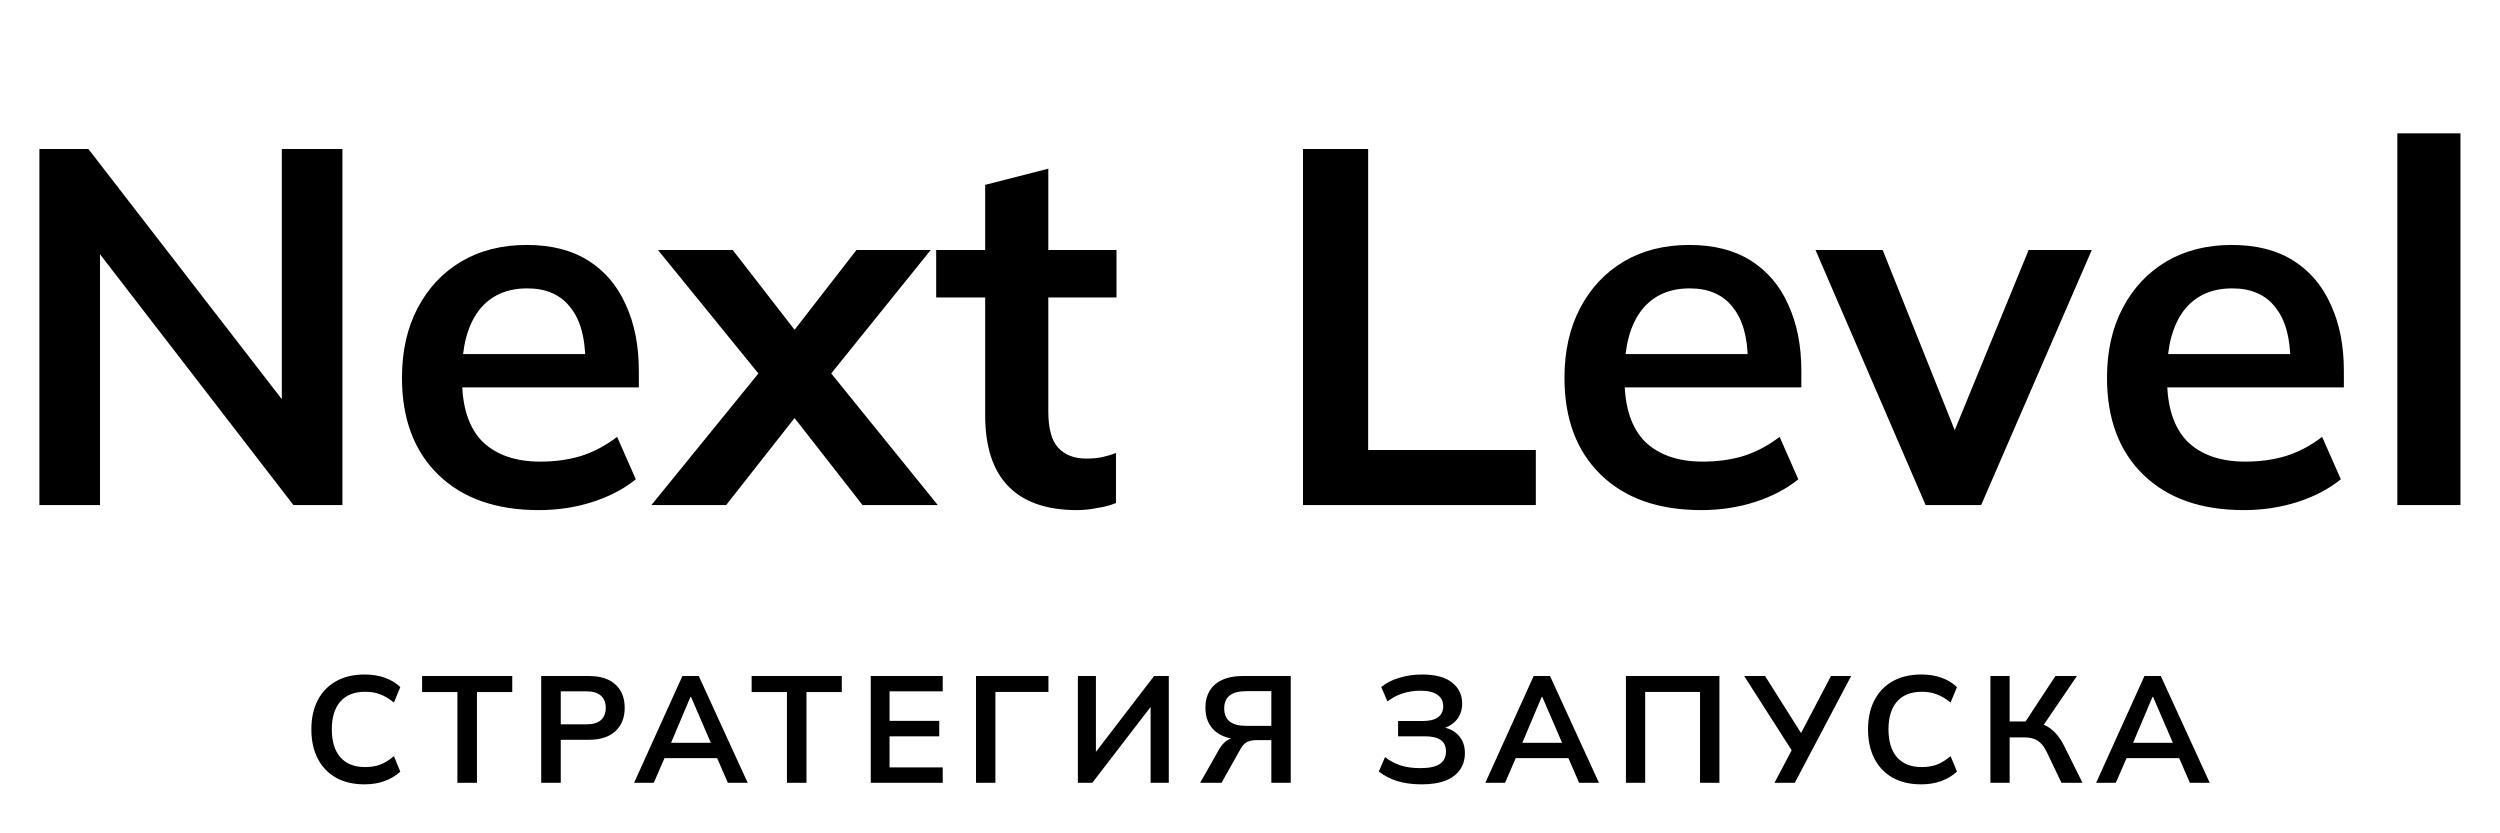 <?xml version="1.0" encoding="UTF-8"?> <svg xmlns="http://www.w3.org/2000/svg" width="99" height="33" viewBox="0 0 99 33" fill="none"><path d="M1.56 20V5.9H3.5L11.68 16.48H11.16V5.9H13.56V20H11.62L3.46 9.42H3.96V20H1.56ZM21.338 20.2C19.644 20.2 18.318 19.733 17.358 18.8C16.398 17.867 15.918 16.587 15.918 14.96C15.918 13.907 16.124 12.987 16.538 12.2C16.951 11.413 17.524 10.8 18.258 10.36C19.004 9.92 19.871 9.7 20.858 9.7C21.831 9.7 22.644 9.907 23.298 10.32C23.951 10.733 24.444 11.313 24.778 12.06C25.124 12.807 25.298 13.68 25.298 14.68V15.34H17.938V14.02H23.518L23.178 14.3C23.178 13.367 22.978 12.653 22.578 12.16C22.191 11.667 21.624 11.42 20.878 11.42C20.051 11.42 19.411 11.713 18.958 12.3C18.518 12.887 18.298 13.707 18.298 14.76V15.02C18.298 16.113 18.564 16.933 19.098 17.48C19.644 18.013 20.411 18.28 21.398 18.28C21.971 18.28 22.504 18.207 22.998 18.06C23.504 17.9 23.984 17.647 24.438 17.3L25.178 18.98C24.698 19.367 24.124 19.667 23.458 19.88C22.791 20.093 22.084 20.2 21.338 20.2ZM25.796 20L30.496 14.22V15.36L26.056 9.9H29.016L31.916 13.64H31.016L33.916 9.9H36.856L32.456 15.36V14.22L37.136 20H34.156L31.016 15.98H31.916L28.756 20H25.796ZM42.653 20.2C41.453 20.2 40.546 19.887 39.933 19.26C39.319 18.633 39.013 17.693 39.013 16.44V11.78H37.073V9.9H39.013V7.32L41.513 6.68V9.9H44.213V11.78H41.513V16.28C41.513 16.973 41.646 17.46 41.913 17.74C42.179 18.02 42.546 18.16 43.013 18.16C43.266 18.16 43.479 18.14 43.653 18.1C43.839 18.06 44.019 18.007 44.193 17.94V19.92C43.966 20.013 43.713 20.08 43.433 20.12C43.166 20.173 42.906 20.2 42.653 20.2ZM51.599 20V5.9H54.179V17.82H60.819V20H51.599ZM67.373 20.2C65.68 20.2 64.353 19.733 63.393 18.8C62.433 17.867 61.953 16.587 61.953 14.96C61.953 13.907 62.16 12.987 62.573 12.2C62.986 11.413 63.559 10.8 64.293 10.36C65.04 9.92 65.906 9.7 66.893 9.7C67.866 9.7 68.68 9.907 69.333 10.32C69.986 10.733 70.48 11.313 70.813 12.06C71.159 12.807 71.333 13.68 71.333 14.68V15.34H63.973V14.02H69.553L69.213 14.3C69.213 13.367 69.013 12.653 68.613 12.16C68.226 11.667 67.659 11.42 66.913 11.42C66.086 11.42 65.446 11.713 64.993 12.3C64.553 12.887 64.333 13.707 64.333 14.76V15.02C64.333 16.113 64.6 16.933 65.133 17.48C65.68 18.013 66.446 18.28 67.433 18.28C68.006 18.28 68.54 18.207 69.033 18.06C69.54 17.9 70.019 17.647 70.473 17.3L71.213 18.98C70.733 19.367 70.159 19.667 69.493 19.88C68.826 20.093 68.12 20.2 67.373 20.2ZM76.254 20L71.894 9.9H74.554L77.714 17.8H77.094L80.334 9.9H82.834L78.454 20H76.254ZM88.857 20.2C87.164 20.2 85.837 19.733 84.877 18.8C83.917 17.867 83.437 16.587 83.437 14.96C83.437 13.907 83.644 12.987 84.057 12.2C84.471 11.413 85.044 10.8 85.777 10.36C86.524 9.92 87.391 9.7 88.377 9.7C89.35 9.7 90.164 9.907 90.817 10.32C91.471 10.733 91.964 11.313 92.297 12.06C92.644 12.807 92.817 13.68 92.817 14.68V15.34H85.457V14.02H91.037L90.697 14.3C90.697 13.367 90.497 12.653 90.097 12.16C89.71 11.667 89.144 11.42 88.397 11.42C87.57 11.42 86.93 11.713 86.477 12.3C86.037 12.887 85.817 13.707 85.817 14.76V15.02C85.817 16.113 86.084 16.933 86.617 17.48C87.164 18.013 87.93 18.28 88.917 18.28C89.49 18.28 90.024 18.207 90.517 18.06C91.024 17.9 91.504 17.647 91.957 17.3L92.697 18.98C92.217 19.367 91.644 19.667 90.977 19.88C90.311 20.093 89.604 20.2 88.857 20.2ZM94.934 20V5.28H97.434V20H94.934Z" fill="black"></path><path d="M14.436 31.06C13.996 31.06 13.618 30.972 13.302 30.796C12.99 30.616 12.75 30.364 12.582 30.04C12.414 29.712 12.33 29.326 12.33 28.882C12.33 28.438 12.414 28.054 12.582 27.73C12.75 27.406 12.99 27.156 13.302 26.98C13.618 26.8 13.996 26.71 14.436 26.71C14.732 26.71 14.998 26.752 15.234 26.836C15.474 26.92 15.68 27.044 15.852 27.208L15.6 27.82C15.412 27.668 15.23 27.56 15.054 27.496C14.882 27.428 14.684 27.394 14.46 27.394C14.032 27.394 13.704 27.524 13.476 27.784C13.252 28.04 13.14 28.406 13.14 28.882C13.14 29.358 13.252 29.726 13.476 29.986C13.704 30.246 14.032 30.376 14.46 30.376C14.684 30.376 14.882 30.344 15.054 30.28C15.23 30.212 15.412 30.1 15.6 29.944L15.852 30.556C15.68 30.716 15.474 30.84 15.234 30.928C14.998 31.016 14.732 31.06 14.436 31.06ZM18.113 31V27.406H16.715V26.77H20.285V27.406H18.887V31H18.113ZM21.432 31V26.77H23.31C23.774 26.77 24.128 26.882 24.372 27.106C24.616 27.33 24.738 27.638 24.738 28.03C24.738 28.418 24.616 28.726 24.372 28.954C24.128 29.182 23.774 29.296 23.31 29.296H22.206V31H21.432ZM22.206 28.684H23.22C23.476 28.684 23.668 28.628 23.796 28.516C23.924 28.4 23.988 28.238 23.988 28.03C23.988 27.822 23.924 27.662 23.796 27.55C23.668 27.434 23.476 27.376 23.22 27.376H22.206V28.684ZM25.109 31L27.023 26.77H27.671L29.609 31H28.823L28.307 29.812L28.619 30.022H26.081L26.405 29.812L25.889 31H25.109ZM27.341 27.598L26.495 29.602L26.339 29.416H28.355L28.229 29.602L27.365 27.598H27.341ZM31.163 31V27.406H29.765V26.77H33.335V27.406H31.937V31H31.163ZM34.482 31V26.77H37.332V27.376H35.226V28.546H37.194V29.158H35.226V30.388H37.332V31H34.482ZM38.65 31V26.77H41.518V27.4H39.418V31H38.65ZM42.684 31V26.77H43.398V29.962H43.254L45.702 26.77H46.284V31H45.564V27.808H45.708L43.254 31H42.684ZM47.525 31L48.263 29.698C48.359 29.526 48.469 29.4 48.593 29.32C48.721 29.24 48.869 29.2 49.037 29.2H49.241L49.235 29.29C48.759 29.29 48.389 29.18 48.125 28.96C47.865 28.736 47.735 28.426 47.735 28.03C47.735 27.63 47.863 27.32 48.119 27.1C48.379 26.88 48.747 26.77 49.223 26.77H51.113V31H50.345V29.308H49.781C49.621 29.308 49.491 29.332 49.391 29.38C49.291 29.428 49.203 29.52 49.127 29.656L48.371 31H47.525ZM49.349 28.744H50.345V27.37H49.349C48.769 27.37 48.479 27.598 48.479 28.054C48.479 28.514 48.769 28.744 49.349 28.744ZM56.294 31.06C55.93 31.06 55.606 31.016 55.322 30.928C55.038 30.836 54.798 30.71 54.602 30.55L54.848 29.98C55.028 30.124 55.232 30.234 55.46 30.31C55.688 30.382 55.948 30.418 56.24 30.418C56.592 30.418 56.85 30.364 57.014 30.256C57.178 30.144 57.26 29.978 57.26 29.758C57.26 29.554 57.192 29.404 57.056 29.308C56.92 29.208 56.71 29.158 56.426 29.158H55.364V28.552H56.33C56.602 28.552 56.806 28.504 56.942 28.408C57.082 28.308 57.152 28.16 57.152 27.964C57.152 27.776 57.078 27.628 56.93 27.52C56.782 27.408 56.554 27.352 56.246 27.352C56.002 27.352 55.768 27.388 55.544 27.46C55.32 27.532 55.12 27.638 54.944 27.778L54.698 27.208C54.886 27.048 55.122 26.926 55.406 26.842C55.694 26.754 55.998 26.71 56.318 26.71C56.842 26.71 57.236 26.816 57.5 27.028C57.768 27.24 57.902 27.518 57.902 27.862C57.902 28.118 57.826 28.336 57.674 28.516C57.522 28.692 57.314 28.81 57.05 28.87V28.78C57.35 28.824 57.584 28.936 57.752 29.116C57.924 29.296 58.01 29.532 58.01 29.824C58.01 30.072 57.946 30.29 57.818 30.478C57.694 30.662 57.504 30.806 57.248 30.91C56.996 31.01 56.678 31.06 56.294 31.06ZM58.819 31L60.733 26.77H61.381L63.319 31H62.533L62.017 29.812L62.329 30.022H59.791L60.115 29.812L59.599 31H58.819ZM61.051 27.598L60.205 29.602L60.049 29.416H62.065L61.939 29.602L61.075 27.598H61.051ZM64.387 31V26.77H68.089V31H67.321V27.4H65.149V31H64.387ZM70.269 31L71.013 29.59L71.025 29.83L69.07 26.77H69.897L71.403 29.158H71.254L72.507 26.77H73.305L71.073 31H70.269ZM76.08 31.06C75.64 31.06 75.262 30.972 74.946 30.796C74.634 30.616 74.394 30.364 74.226 30.04C74.058 29.712 73.974 29.326 73.974 28.882C73.974 28.438 74.058 28.054 74.226 27.73C74.394 27.406 74.634 27.156 74.946 26.98C75.262 26.8 75.64 26.71 76.08 26.71C76.376 26.71 76.642 26.752 76.878 26.836C77.118 26.92 77.324 27.044 77.496 27.208L77.244 27.82C77.056 27.668 76.874 27.56 76.698 27.496C76.526 27.428 76.328 27.394 76.104 27.394C75.676 27.394 75.348 27.524 75.12 27.784C74.896 28.04 74.784 28.406 74.784 28.882C74.784 29.358 74.896 29.726 75.12 29.986C75.348 30.246 75.676 30.376 76.104 30.376C76.328 30.376 76.526 30.344 76.698 30.28C76.874 30.212 77.056 30.1 77.244 29.944L77.496 30.556C77.324 30.716 77.118 30.84 76.878 30.928C76.642 31.016 76.376 31.06 76.08 31.06ZM78.82 31V26.77H79.582V28.57H80.302L80.146 28.672L81.394 26.77H82.246L80.854 28.816L80.56 28.6C80.832 28.64 81.058 28.734 81.238 28.882C81.422 29.026 81.582 29.23 81.718 29.494L82.468 31H81.634L81.052 29.782C80.952 29.57 80.832 29.42 80.692 29.332C80.556 29.244 80.382 29.2 80.17 29.2H79.582V31H78.82ZM83.006 31L84.92 26.77H85.568L87.506 31H86.72L86.204 29.812L86.516 30.022H83.978L84.302 29.812L83.786 31H83.006ZM85.238 27.598L84.392 29.602L84.236 29.416H86.252L86.126 29.602L85.262 27.598H85.238Z" fill="black"></path></svg> 